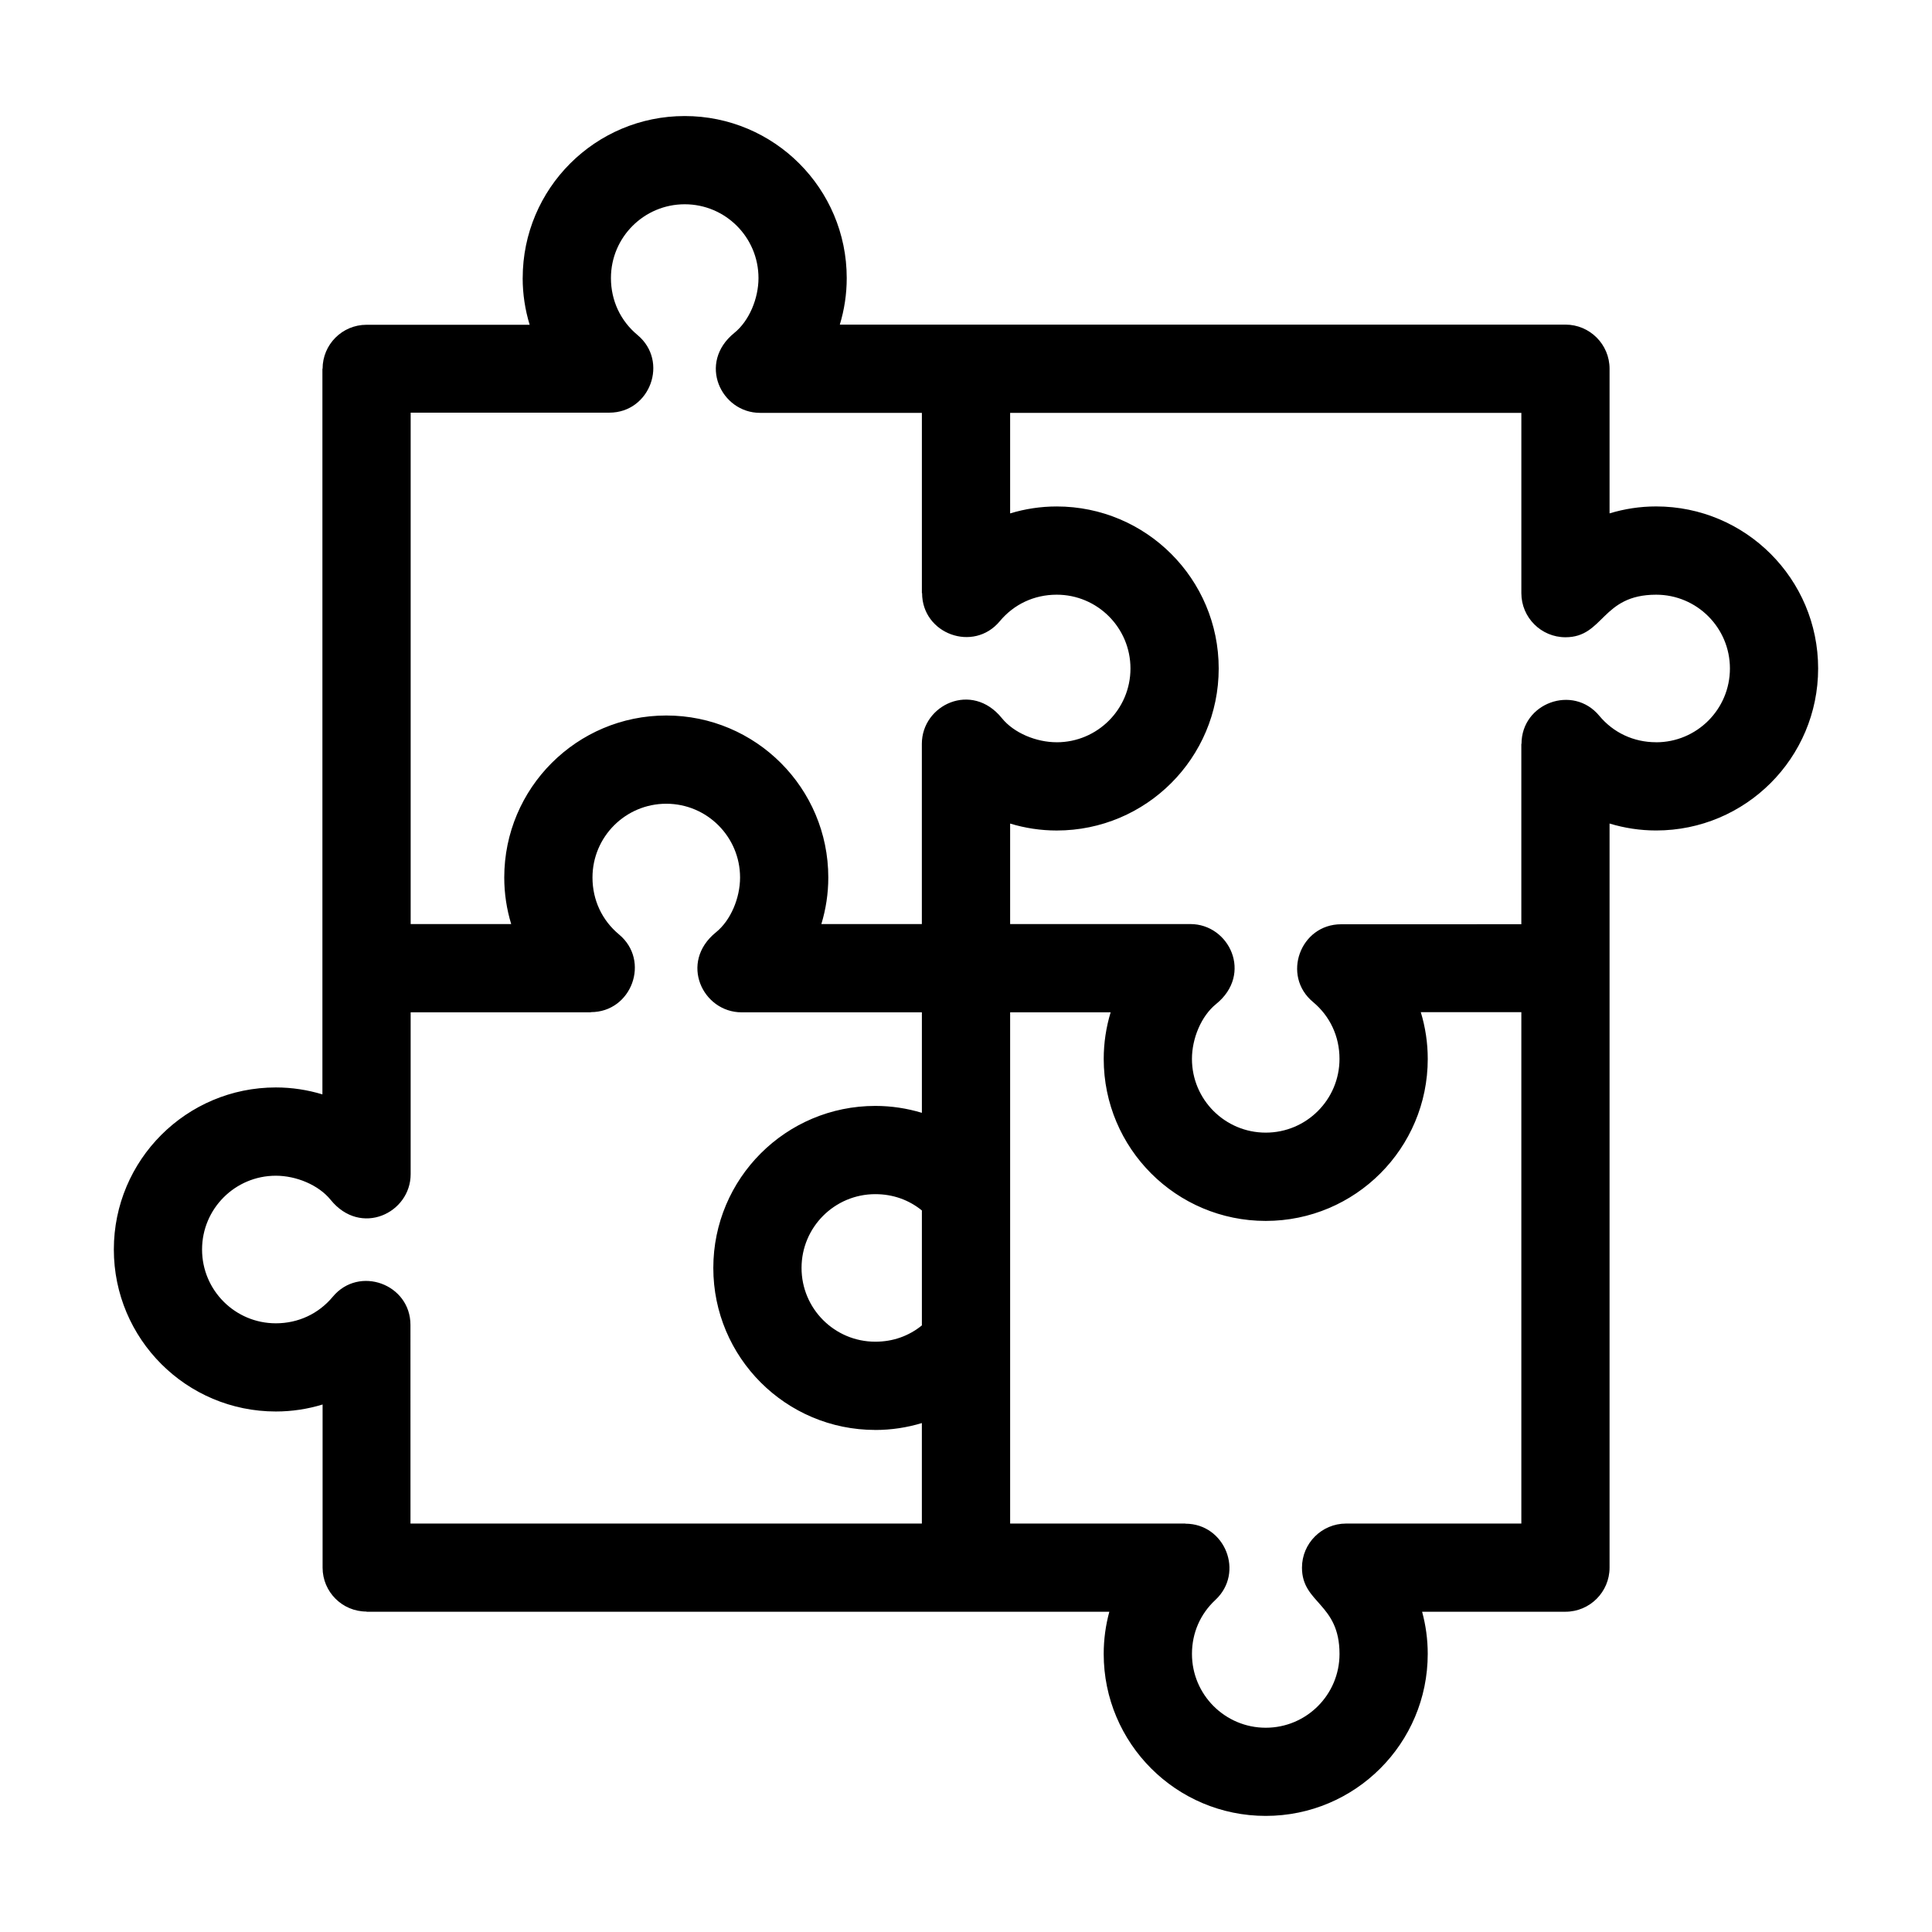 <?xml version="1.0" encoding="UTF-8"?>
<!-- Uploaded to: ICON Repo, www.svgrepo.com, Generator: ICON Repo Mixer Tools -->
<svg fill="#000000" width="800px" height="800px" version="1.1" viewBox="144 144 512 512" xmlns="http://www.w3.org/2000/svg">
 <path d="m424.03 340.71c10.801 0 19.555-8.754 19.555-19.555 0-10.801-8.754-19.555-19.555-19.555-5.984 0-11.348 2.547-15.074 7.027-6.969 8.379-20.59 3.367-20.594-7.445h-0.055v-47.77h-42.887c-10.312 0-16.656-13.234-6.801-21.203 3.949-3.195 6.387-9.141 6.387-14.52 0-10.793-8.746-19.555-19.547-19.555s-19.555 8.758-19.555 19.555c0 5.984 2.547 11.355 7.027 15.078 8.379 6.969 3.363 20.59-7.449 20.594l-52.652 0.008v135.52h26.641c-1.195-3.934-1.84-8.074-1.84-12.336 0-23.715 19.227-42.938 42.938-42.938 23.715 0 42.938 19.227 42.938 42.938 0 4.262-0.645 8.402-1.84 12.336h26.633v-47.766c0-10.324 13.246-16.656 21.203-6.809 3.195 3.957 9.145 6.391 14.52 6.391zm-141.51-123.02c0-23.715 19.227-42.938 42.938-42.938 23.707 0 42.934 19.227 42.934 42.938 0 4.262-0.637 8.402-1.832 12.336h192.3c6.457 0 11.691 5.238 11.691 11.691v38.332c3.934-1.195 8.074-1.84 12.336-1.84 23.715 0 42.938 19.227 42.938 42.938 0 23.715-19.227 42.938-42.938 42.938-4.262 0-8.402-0.645-12.336-1.84v197.19c0 6.457-5.238 11.691-11.691 11.691h-37.988c0.977 3.582 1.492 7.332 1.492 11.168 0 23.715-19.219 42.938-42.934 42.938-23.715 0-42.938-19.227-42.938-42.938 0-3.84 0.52-7.586 1.492-11.168h-196.85v-0.047c-6.434 0-11.645-5.211-11.645-11.645v-43.227c-3.945 1.203-8.105 1.852-12.383 1.852-23.715 0-42.938-19.227-42.938-42.938 0-23.715 19.227-42.938 42.938-42.938 4.262 0 8.402 0.645 12.336 1.84v-192.31h0.047c0-6.434 5.211-11.645 11.645-11.645h43.23c-1.203-3.945-1.852-8.105-1.852-12.383zm93.453 305.26c-23.715 0-42.938-19.219-42.938-42.934s19.227-42.938 42.938-42.938c4.262 0 8.402 0.645 12.336 1.832v-26.633h-47.766c-10.324 0-16.656-13.238-6.809-21.203 3.957-3.195 6.391-9.141 6.391-14.52 0-10.793-8.754-19.555-19.555-19.555-10.801 0-19.555 8.758-19.555 19.555 0 5.984 2.547 11.355 7.027 15.078 8.379 6.969 3.367 20.59-7.445 20.594v0.047h-47.77v42.887c0 10.316-13.234 16.66-21.203 6.809-3.195-3.957-9.141-6.391-14.52-6.391-10.801 0-19.555 8.754-19.555 19.555 0 10.801 8.754 19.555 19.555 19.555 5.984 0 11.355-2.555 15.078-7.027 6.969-8.379 20.59-3.367 20.594 7.445l0.008 52.652h135.52v-26.633c-3.934 1.191-8.074 1.832-12.336 1.832zm0-62.488c-10.801 0-19.555 8.754-19.555 19.555s8.754 19.547 19.555 19.547c4.66 0 8.867-1.504 12.336-4.32v-30.461c-3.469-2.816-7.676-4.32-12.336-4.32zm206.92-119.75c10.801 0 19.555-8.754 19.555-19.555 0-10.801-8.754-19.555-19.555-19.555-14.539 0-13.793 11.277-24.027 11.277-6.457 0-11.691-5.238-11.691-11.691v-47.77h-135.48v26.641c3.934-1.195 8.082-1.84 12.336-1.84 23.715 0 42.938 19.227 42.938 42.938 0 23.715-19.227 42.938-42.938 42.938-4.262 0-8.402-0.645-12.336-1.84v26.633h47.77c10.316 0 16.656 13.238 6.801 21.203-3.949 3.195-6.387 9.145-6.387 14.523 0 10.793 8.754 19.547 19.555 19.547 10.801 0 19.547-8.754 19.547-19.547 0-5.992-2.547-11.355-7.023-15.078-8.383-6.973-3.367-20.59 7.445-20.594l47.766-0.008v-47.812h0.047c0.012-10.816 13.633-15.824 20.602-7.445 3.719 4.477 9.086 7.027 15.074 7.027zm-123.01 241.6c0 10.793 8.754 19.555 19.555 19.555 10.801 0 19.547-8.758 19.547-19.555 0-13.508-9.949-13.316-9.949-22.863 0-6.457 5.238-11.691 11.691-11.691h46.445v-135.52h-26.648c1.203 3.945 1.844 8.105 1.844 12.383 0 23.707-19.219 42.934-42.934 42.934-23.715 0-42.938-19.227-42.938-42.934 0-4.262 0.645-8.406 1.832-12.34h-26.633v135.48h46.445v0.031c10.516 0 15.715 12.973 7.949 20.207-3.988 3.707-6.207 8.734-6.207 14.316z"/>
</svg>